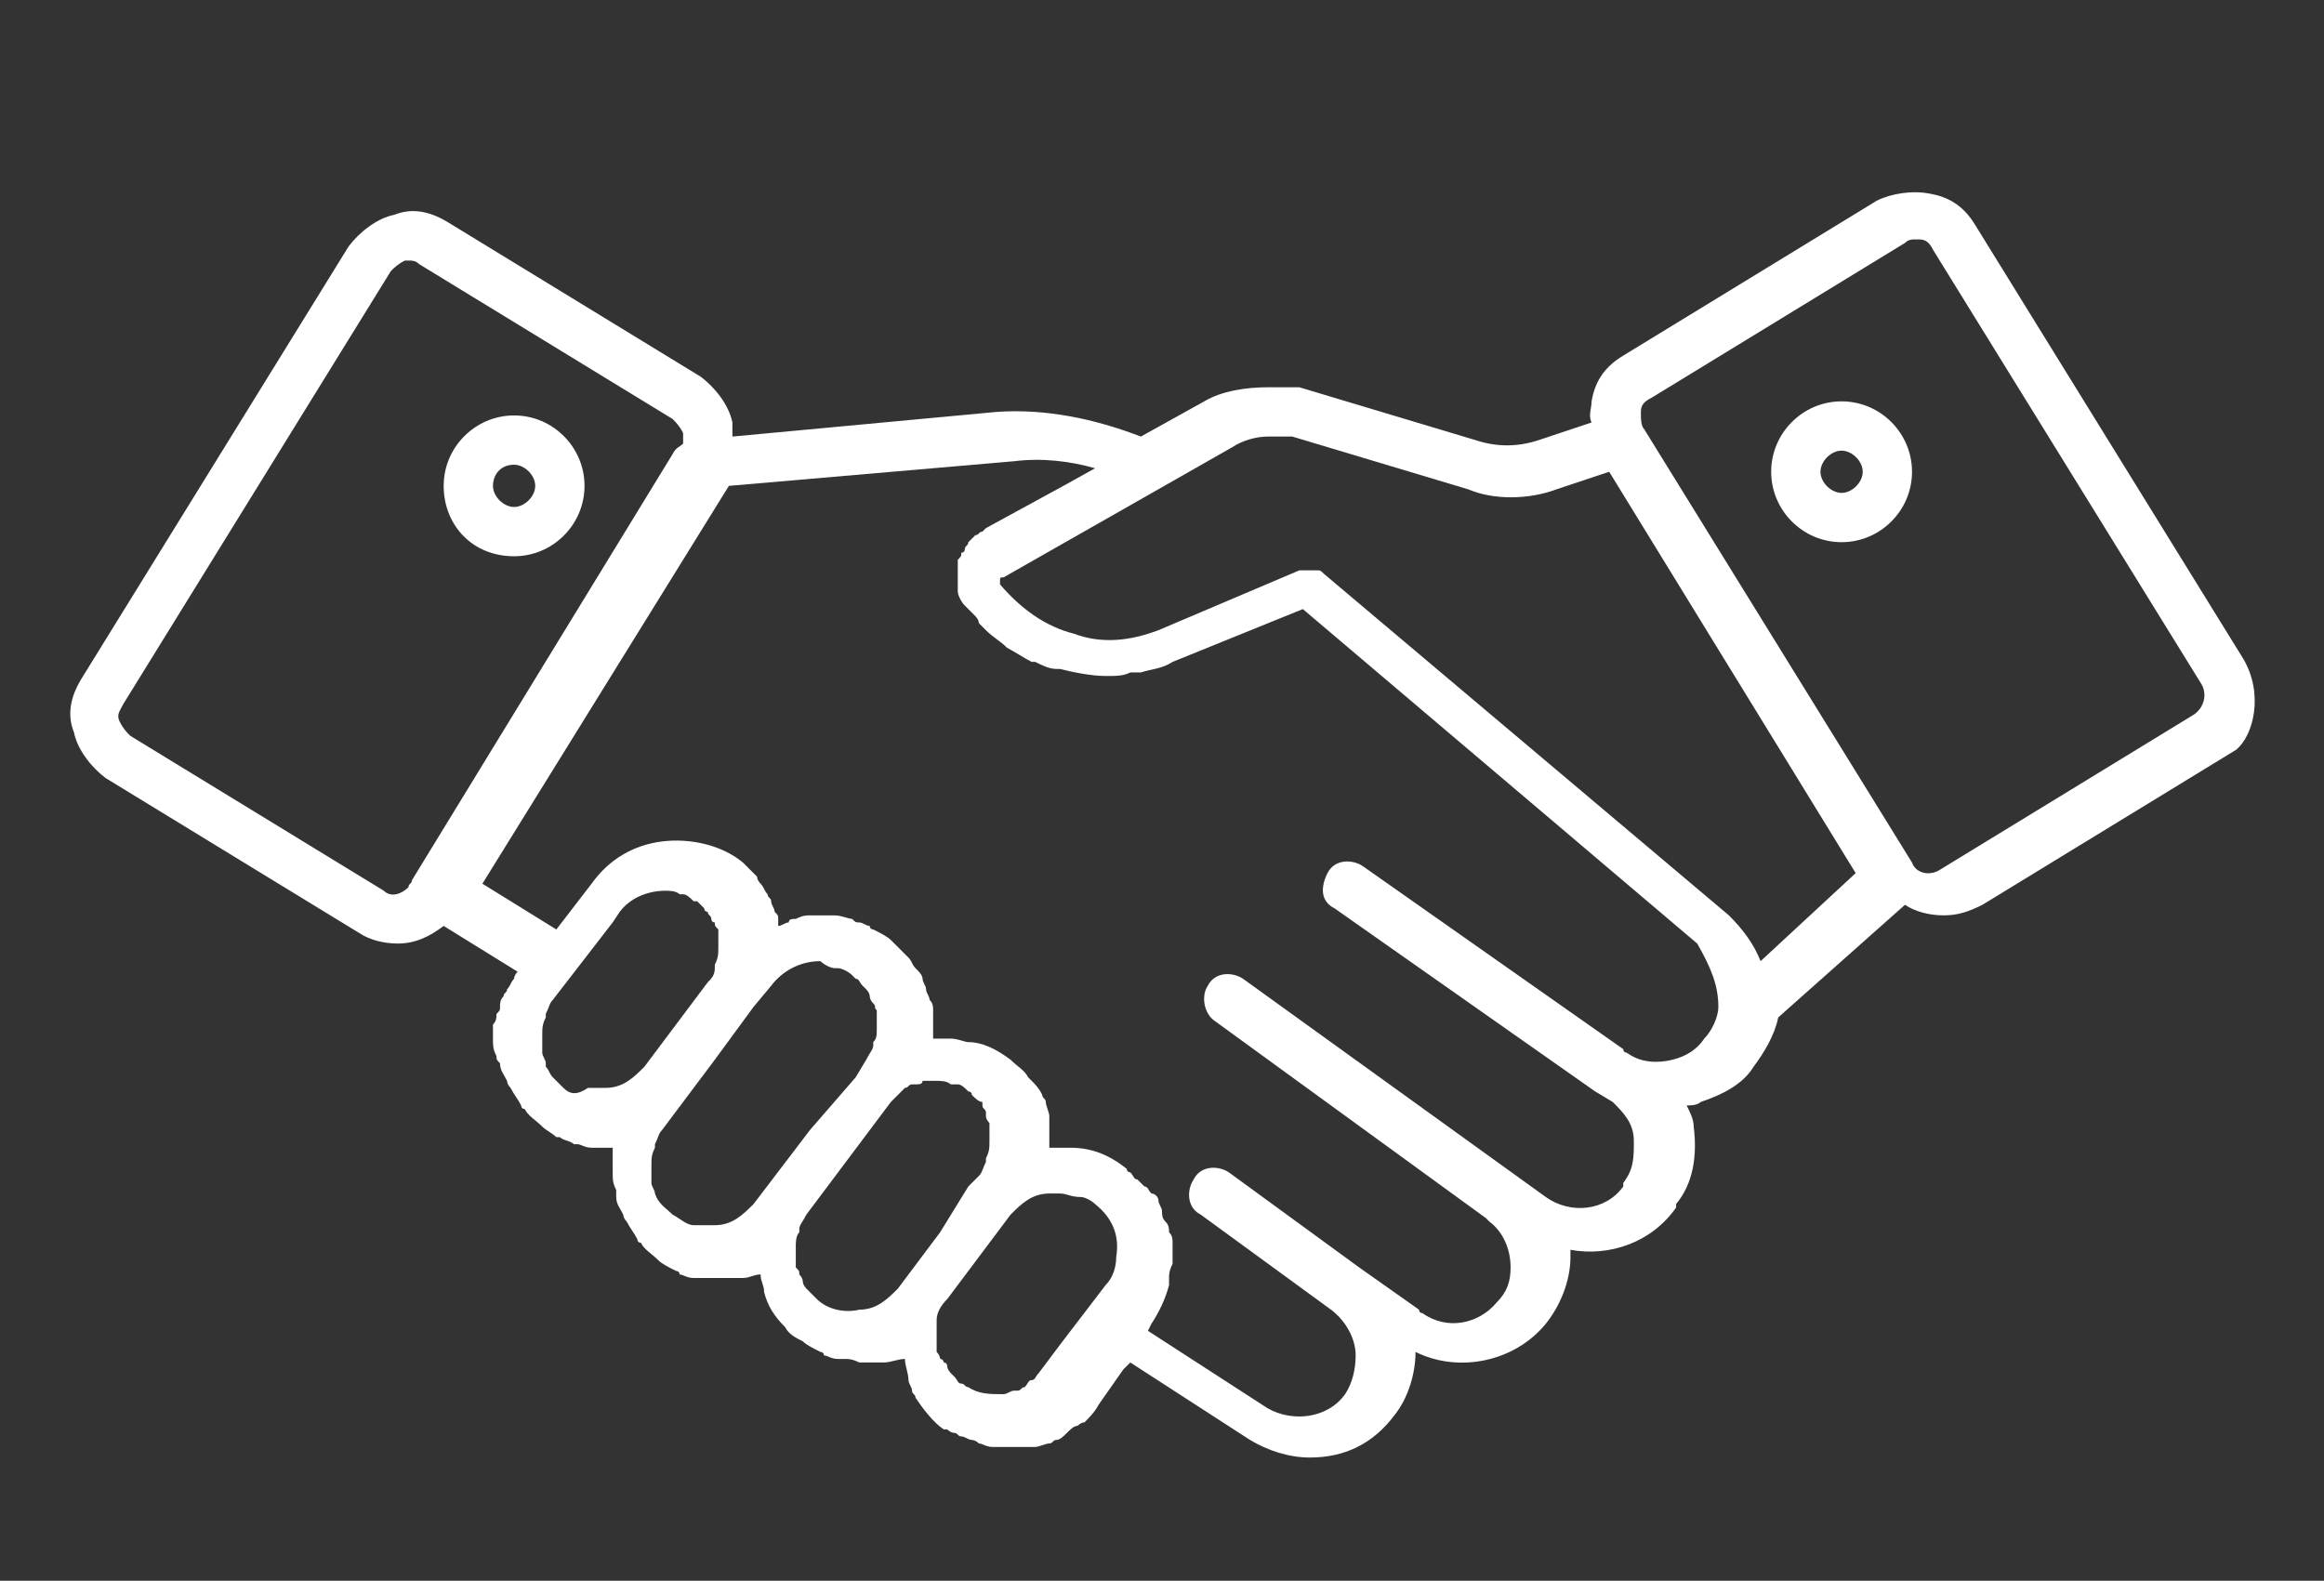 <?xml version="1.0" encoding="utf-8"?>
<!-- Generator: Adobe Illustrator 27.8.1, SVG Export Plug-In . SVG Version: 6.00 Build 0)  -->
<svg version="1.1" id="Calque_1" xmlns="http://www.w3.org/2000/svg" xmlns:xlink="http://www.w3.org/1999/xlink" x="0px" y="0px"
	 viewBox="0 0 66 44.9" style="enable-background:new 0 0 66 44.9;" xml:space="preserve">
<rect x="0" y="0" width="66" height="44.9" fill="#333333" stroke="none"/>
<style type="text/css">
	.st0{fill:#FFFFFF;}
</style>
<path class="st0" d="M63.7,18.7L56.1,6.4c-0.3-0.5-0.7-0.8-1.3-0.9c-0.5-0.1-1.1,0-1.5,0.2l-7.2,4.4c-0.5,0.3-0.8,0.7-0.9,1.3
	c0,0.2-0.1,0.4,0,0.6l-1.5,0.5c-0.6,0.2-1.2,0.2-1.8,0l-5-1.5c-0.1,0-0.2,0-0.2,0C36.5,11,36.3,11,36,11c-0.6,0-1.3,0.1-1.8,0.4
	l-1.8,1c-1.3-0.5-2.7-0.8-4.1-0.7l-7.5,0.7c0-0.1,0-0.3,0-0.4c-0.1-0.5-0.5-1-0.9-1.3l-7.2-4.4c-0.5-0.3-1-0.4-1.5-0.2
	c-0.5,0.1-1,0.5-1.3,0.9l0,0L2.3,19.3c-0.3,0.5-0.4,1-0.2,1.5c0.1,0.5,0.5,1,0.9,1.3l7.2,4.4c0.3,0.2,0.7,0.3,1.1,0.3
	c0.5,0,0.9-0.2,1.3-0.5l2.1,1.3l0,0c0,0-0.1,0.1-0.1,0.2c-0.1,0.1-0.1,0.2-0.2,0.3c0,0.1-0.1,0.1-0.1,0.2c-0.1,0.1-0.1,0.2-0.1,0.3
	c0,0.1,0,0.1-0.1,0.2c0,0.1,0,0.2-0.1,0.3c0,0.1,0,0.1,0,0.2c0,0,0,0.1,0,0.1c0,0,0,0.1,0,0.1c0,0.2,0,0.3,0.1,0.5
	c0,0.1,0,0.1,0.1,0.2c0,0.2,0.1,0.3,0.2,0.5c0,0,0,0.1,0.1,0.2c0.1,0.2,0.2,0.3,0.3,0.5c0,0,0,0.1,0.1,0.1c0.1,0.2,0.3,0.3,0.5,0.5
	c0.1,0.1,0.3,0.2,0.4,0.3c0,0,0.1,0,0.1,0c0.1,0.1,0.3,0.1,0.4,0.2c0,0,0.1,0,0.1,0c0.1,0,0.2,0.1,0.4,0.1c0.1,0,0.1,0,0.2,0
	c0.1,0,0.2,0,0.2,0c0,0,0,0,0.1,0c0,0,0,0,0.1,0c0,0.1,0,0.1,0,0.2c0,0.1,0,0.2,0,0.3c0,0,0,0,0,0.1c0,0,0,0.1,0,0.1
	c0,0.2,0,0.3,0.1,0.5c0,0.1,0,0.1,0,0.2c0,0.2,0.1,0.3,0.2,0.5c0,0,0,0.1,0.1,0.2c0.1,0.2,0.2,0.3,0.3,0.5c0,0,0,0.1,0.1,0.1
	c0.1,0.2,0.3,0.3,0.5,0.5c0.1,0.1,0.3,0.2,0.5,0.3c0,0,0.1,0,0.1,0.1c0.1,0,0.2,0.1,0.4,0.1c0.1,0,0.1,0,0.2,0c0.1,0,0.2,0,0.3,0
	c0.1,0,0.1,0,0.2,0c0,0,0.1,0,0.1,0c0.1,0,0.2,0,0.4,0c0,0,0,0,0.1,0c0,0,0.1,0,0.1,0c0.2,0,0.3-0.1,0.5-0.1c0,0,0,0,0,0
	c0,0.2,0.1,0.3,0.1,0.5c0,0,0,0,0,0c0.1,0.4,0.3,0.7,0.6,1c0,0,0,0,0,0c0.1,0.2,0.3,0.3,0.5,0.4l0,0l0,0c0.1,0.1,0.3,0.2,0.5,0.3
	c0,0,0.1,0,0.1,0.1c0.1,0,0.2,0.1,0.4,0.1c0.1,0,0.1,0,0.2,0c0.1,0,0.2,0,0.4,0.1c0.1,0,0.1,0,0.2,0c0,0,0.1,0,0.1,0
	c0.1,0,0.3,0,0.4,0c0,0,0,0,0,0c0.2,0,0.4-0.1,0.6-0.1c0,0.2,0.1,0.4,0.1,0.6c0,0.1,0.1,0.2,0.1,0.3c0,0.1,0.1,0.1,0.1,0.2
	c0.2,0.3,0.5,0.7,0.8,0.9c0,0,0,0,0.1,0c0,0,0.1,0.1,0.2,0.1c0.1,0,0.1,0.1,0.2,0.1c0.1,0,0.2,0.1,0.3,0.1c0,0,0.1,0,0.2,0.1
	c0.1,0,0.2,0.1,0.4,0.1c0,0,0,0,0.1,0c0.2,0,0.3,0,0.5,0c0.1,0,0.3,0,0.4,0c0,0,0,0,0,0l0,0c0,0,0.1,0,0.2,0c0.1,0,0.3-0.1,0.4-0.1
	c0.1,0,0.1-0.1,0.2-0.1c0.1,0,0.2-0.1,0.3-0.2c0.1-0.1,0.2-0.2,0.3-0.2c0,0,0.1-0.1,0.2-0.1c0.1-0.1,0.3-0.3,0.4-0.5l0.7-1l0.2-0.2
	l3.4,2.2c0.5,0.3,1.1,0.5,1.7,0.5c1,0,1.8-0.4,2.4-1.2c0.4-0.5,0.6-1.2,0.6-1.8c1.2,0.6,2.8,0.3,3.7-0.8c0.4-0.5,0.7-1.2,0.7-1.9
	c0,0,0-0.1,0-0.2c1.1,0.2,2.3-0.2,3-1.2c0,0,0,0,0-0.1c0.5-0.6,0.6-1.4,0.5-2.2c0-0.2-0.1-0.4-0.2-0.6c0.1,0,0.3,0,0.4-0.1
	c0.6-0.2,1.2-0.5,1.5-1c0.3-0.4,0.6-0.9,0.7-1.4l3.6-3.2c0.3,0.2,0.7,0.3,1.1,0.3c0.4,0,0.7-0.1,1.1-0.3l7.2-4.4
	C64,20.9,64.3,19.7,63.7,18.7z M44.2,13.9l1.5-0.5l7,11.4L50,27.3c-0.2-0.5-0.5-0.9-0.9-1.3l-11.5-9.7c-0.1-0.1-0.1-0.1-0.2-0.1
	c0,0,0,0,0,0c-0.1,0-0.1,0-0.2,0c0,0,0,0-0.1,0c-0.1,0-0.2,0-0.2,0h0l-4,1.7c-0.8,0.3-1.6,0.4-2.4,0.1c-0.8-0.2-1.5-0.7-2.1-1.4
	c0,0,0-0.1,0-0.1c0,0,0,0,0,0c0-0.1,0-0.1,0.1-0.1c0,0,0,0,0,0l6.5-3.7c0.3-0.2,0.7-0.3,1-0.3c0.2,0,0.3,0,0.5,0c0.1,0,0.1,0,0.2,0
	l0,0l5,1.5C42.4,14.2,43.4,14.2,44.2,13.9z M10.9,25.3l-7.2-4.4c-0.1-0.1-0.2-0.2-0.3-0.4s0-0.3,0.1-0.5l7.6-12.3l0,0
	c0.1-0.1,0.2-0.2,0.4-0.3c0.1,0,0.1,0,0.1,0c0.1,0,0.2,0,0.3,0.1l7.2,4.4c0.1,0.1,0.2,0.2,0.3,0.4c0,0.1,0,0.2,0,0.3
	c-0.1,0.1-0.2,0.1-0.3,0.3L11.7,25c0,0.1-0.1,0.1-0.1,0.2C11.4,25.4,11.1,25.5,10.9,25.3z M23.7,27.5c0,0,0.1,0,0.1,0
	c0.1,0,0.3,0.1,0.4,0.2c0,0,0.1,0.1,0.1,0.1c0.1,0,0.1,0.1,0.2,0.2c0,0,0.1,0.1,0.1,0.1s0.1,0.1,0.1,0.2c0,0,0,0.1,0.1,0.2
	s0,0.1,0.1,0.2c0,0,0,0.1,0,0.2c0,0.1,0,0.1,0,0.2c0,0,0,0.1,0,0.1c0,0.2,0,0.3-0.1,0.4c0,0,0,0.1,0,0.1c0,0.1-0.1,0.2-0.2,0.4
	c0,0,0,0,0,0l-0.3,0.5l0,0L23,32.1l-1.6,2.1c-0.3,0.3-0.6,0.6-1.1,0.6c-0.2,0-0.4,0-0.6,0c-0.2,0-0.4-0.2-0.6-0.3
	c-0.2-0.2-0.4-0.3-0.5-0.6c0,0,0,0,0,0c0-0.1-0.1-0.2-0.1-0.3c0,0,0,0,0-0.1c0-0.1,0-0.2,0-0.3c0,0,0,0,0-0.1c0-0.2,0-0.3,0.1-0.5
	c0,0,0,0,0-0.1c0.1-0.2,0.1-0.3,0.2-0.4l0.6-0.8l0,0c0,0,0,0,0,0l0.9-1.2l1.1-1.5l0.5-0.6c0.3-0.4,0.8-0.7,1.4-0.7
	C23.4,27.4,23.6,27.5,23.7,27.5z M27.2,30.8c0.1,0,0.2,0.1,0.3,0.2c0,0,0.1,0,0.1,0.1c0.1,0.1,0.2,0.2,0.3,0.2c0,0,0,0,0,0.1
	c0,0.1,0.1,0.1,0.1,0.2c0,0,0,0.1,0,0.1c0,0.1,0.1,0.2,0.1,0.2c0,0,0,0.1,0,0.1c0,0.1,0,0.2,0,0.3c0,0,0,0.1,0,0.1
	c0,0.2,0,0.3-0.1,0.5c0,0,0,0,0,0.1c-0.1,0.2-0.1,0.3-0.2,0.4l-0.1,0.1l-0.2,0.2l0,0L26.7,35l-1.2,1.6c-0.3,0.3-0.6,0.6-1.1,0.6
	c-0.4,0.1-0.9,0-1.2-0.3c0,0,0,0,0,0c-0.1-0.1-0.2-0.2-0.2-0.2c0,0-0.1-0.1-0.1-0.1c0,0-0.1-0.1-0.1-0.2c0,0,0-0.1-0.1-0.2
	c0-0.1,0-0.1-0.1-0.2c0,0,0-0.1,0-0.2c0-0.1,0-0.1,0-0.2c0,0,0-0.1,0-0.2c0-0.1,0-0.3,0.1-0.4c0,0,0-0.1,0-0.1
	c0-0.1,0.1-0.2,0.2-0.4c0,0,0,0,0,0l1.2-1.6l1.2-1.6c0,0,0.1-0.1,0.1-0.1c0,0,0.1-0.1,0.1-0.1c0,0,0.1-0.1,0.1-0.1s0.1-0.1,0.1-0.1
	c0.1,0,0.1-0.1,0.2-0.1c0,0,0.1,0,0.1,0c0.1,0,0.2,0,0.2-0.1c0,0,0,0,0.1,0c0,0,0,0,0.1,0c0.1,0,0.1,0,0.2,0c0.1,0,0.3,0,0.4,0.1
	C27.1,30.8,27.2,30.8,27.2,30.8z M30.7,34c0.1,0,0.3,0.1,0.4,0.2l0,0c0.5,0.4,0.7,0.9,0.6,1.5c0,0.3-0.1,0.6-0.3,0.8l-1.3,1.7
	l-0.6,0.8c-0.1,0.1-0.1,0.2-0.2,0.2c0,0,0,0,0,0c-0.1,0-0.1,0.1-0.2,0.2c-0.1,0-0.1,0.1-0.2,0.1c0,0-0.1,0-0.1,0
	c-0.1,0-0.2,0.1-0.3,0.1c-0.4,0-0.7,0-1-0.2c-0.1,0-0.1-0.1-0.2-0.1c0,0,0,0,0,0c-0.1,0-0.1-0.1-0.2-0.2c0,0,0,0-0.1-0.1
	c0,0-0.1-0.1-0.1-0.2c0,0,0-0.1-0.1-0.1c0,0,0-0.1-0.1-0.1c0,0,0-0.1-0.1-0.2c0,0,0-0.1,0-0.1c0-0.1,0-0.1,0-0.2c0,0,0,0,0-0.1
	c0-0.1,0-0.2,0-0.2c0,0,0,0,0,0c0-0.1,0-0.2,0-0.3c0,0,0,0,0,0c0-0.2,0.1-0.4,0.3-0.6c0,0,0,0,0,0l0.9-1.2l0.9-1.2c0,0,0,0,0,0
	c0.3-0.3,0.6-0.6,1.1-0.6c0.1,0,0.2,0,0.3,0C30.3,33.9,30.4,34,30.7,34C30.6,34,30.6,34,30.7,34z M16,30.9c-0.1-0.1-0.2-0.2-0.3-0.3
	c0,0,0,0,0,0c-0.1-0.1-0.1-0.2-0.2-0.3c0,0,0,0,0-0.1c0-0.1-0.1-0.2-0.1-0.3c0,0,0,0,0-0.1c0-0.1,0-0.2,0-0.3c0,0,0,0,0-0.1
	c0-0.2,0-0.3,0.1-0.5c0,0,0,0,0-0.1c0.1-0.2,0.1-0.3,0.2-0.4l1.7-2.2l0.2-0.3c0,0,0,0,0,0c0.3-0.4,0.8-0.6,1.3-0.6
	c0.1,0,0.3,0,0.4,0.1c0,0,0.1,0,0.1,0c0.1,0,0.2,0.1,0.3,0.2c0,0,0.1,0,0.1,0c0.1,0.1,0.2,0.2,0.2,0.2c0,0,0,0.1,0.1,0.1
	c0,0.1,0.1,0.1,0.1,0.2c0,0,0,0.1,0.1,0.1c0,0.1,0,0.1,0.1,0.2c0,0,0,0.1,0,0.2c0,0.1,0,0.1,0,0.2c0,0,0,0.1,0,0.1
	c0,0.2,0,0.3-0.1,0.5c0,0,0,0.1,0,0.1c0,0.2-0.1,0.3-0.2,0.4l0,0l0,0l-0.9,1.2l-0.9,1.2c-0.3,0.3-0.6,0.6-1.1,0.6
	c-0.2,0-0.3,0-0.5,0C16.4,31.1,16.2,31.1,16,30.9z M48.8,28.6c0,0.3-0.2,0.7-0.4,0.9c-0.2,0.3-0.5,0.5-0.9,0.6
	c-0.4,0.1-0.9,0.1-1.3-0.2c0,0-0.1,0-0.1-0.1l0,0c0,0,0,0,0,0c0,0,0,0,0,0l-7.4-5.2c-0.3-0.2-0.8-0.2-1,0.2s-0.2,0.8,0.2,1l7.4,5.2
	c0,0,0,0,0,0l0.5,0.3c0.3,0.3,0.6,0.6,0.6,1.1s0,0.8-0.3,1.2c0,0,0,0,0,0.1c-0.5,0.7-1.5,0.8-2.2,0.3l-8.6-6.2
	c-0.3-0.2-0.8-0.2-1,0.2c-0.2,0.3-0.1,0.8,0.2,1l7.7,5.6c0,0,0.1,0.1,0.1,0.1c0.4,0.3,0.6,0.8,0.6,1.3c0,0.4-0.1,0.7-0.4,1
	c-0.5,0.6-1.4,0.8-2.1,0.3c0,0-0.1,0-0.1-0.1l-1.7-1.2l0,0l-3.7-2.7c-0.3-0.2-0.8-0.2-1,0.2c-0.2,0.3-0.2,0.8,0.2,1l3.7,2.7l0,0l0,0
	c0.4,0.3,0.7,0.8,0.7,1.3c0,0.4-0.1,0.8-0.3,1.1c-0.5,0.7-1.5,0.8-2.2,0.4l-3.4-2.2l0.1-0.2l0,0c0.2-0.3,0.4-0.7,0.5-1.1
	c0-0.1,0-0.1,0-0.2c0-0.1,0-0.2,0.1-0.4c0-0.1,0-0.2,0-0.3c0-0.1,0-0.2,0-0.3c0-0.1,0-0.2-0.1-0.3c0-0.1,0-0.2-0.1-0.3
	s-0.1-0.2-0.1-0.3s-0.1-0.2-0.1-0.3c0-0.1-0.1-0.2-0.2-0.2c-0.1-0.1-0.1-0.2-0.2-0.2c-0.1-0.1-0.2-0.2-0.2-0.2
	c-0.1,0-0.1-0.1-0.2-0.2c0,0-0.1,0-0.1-0.1c-0.5-0.4-1-0.6-1.6-0.6c-0.1,0-0.3,0-0.4,0c-0.1,0-0.1,0-0.2,0l0,0c0,0,0,0,0,0
	c0,0,0-0.1,0-0.2c0,0,0-0.1,0-0.1c0-0.2,0-0.3,0-0.4c0-0.1,0-0.2,0-0.2c0-0.1-0.1-0.3-0.1-0.4c0-0.1-0.1-0.1-0.1-0.2
	c-0.1-0.2-0.2-0.3-0.3-0.4c0,0-0.1-0.1-0.1-0.1c-0.1-0.2-0.3-0.3-0.5-0.5c0,0,0,0,0,0c-0.4-0.3-0.8-0.5-1.2-0.5
	c-0.1,0-0.3-0.1-0.5-0.1c0,0,0,0,0,0c-0.2,0-0.4,0-0.5,0c0-0.1,0-0.2,0-0.2c0-0.1,0-0.1,0-0.2c0-0.1,0-0.2,0-0.4
	c0-0.1,0-0.2-0.1-0.3c0-0.1-0.1-0.2-0.1-0.3s-0.1-0.2-0.1-0.3c0-0.1-0.1-0.2-0.2-0.3s-0.1-0.2-0.2-0.3c-0.1-0.1-0.2-0.2-0.3-0.3
	c0,0-0.1-0.1-0.2-0.2c-0.1-0.1-0.3-0.2-0.5-0.3c0,0-0.1,0-0.1-0.1c-0.1,0-0.2-0.1-0.3-0.1c-0.1,0-0.1,0-0.2-0.1
	c-0.1,0-0.3-0.1-0.5-0.1c-0.1,0-0.1,0-0.2,0c-0.1,0-0.2,0-0.3,0c0,0-0.1,0-0.1,0c0,0-0.1,0-0.1,0c-0.1,0-0.2,0-0.4,0.1
	c-0.1,0-0.2,0-0.2,0.1c-0.1,0-0.2,0.1-0.3,0.1c0-0.1,0-0.1,0-0.2c0-0.1,0-0.1-0.1-0.2c0-0.1-0.1-0.2-0.1-0.3c0-0.1-0.1-0.1-0.1-0.2
	c-0.1-0.1-0.1-0.2-0.2-0.3c0,0-0.1-0.1-0.1-0.2c-0.1-0.1-0.2-0.2-0.3-0.3c0,0-0.1-0.1-0.1-0.1c0,0,0,0,0,0c-0.6-0.5-1.5-0.7-2.3-0.6
	c-0.8,0.1-1.5,0.5-2,1.2l-1,1.3l-2.1-1.3l7-11.3l8.1-0.7c0.8-0.1,1.6,0,2.3,0.2l-0.9,0.5l-2.2,1.2l0,0l0,0c0,0-0.1,0.1-0.1,0.1
	c-0.1,0-0.1,0.1-0.2,0.1c0,0-0.1,0.1-0.1,0.1c0,0-0.1,0.1-0.1,0.1c0,0.1-0.1,0.1-0.1,0.2c0,0,0,0.1-0.1,0.1c0,0.1,0,0.1-0.1,0.2
	c0,0,0,0,0,0c0,0,0,0.1,0,0.1c0,0.1,0,0.1,0,0.2c0,0,0,0.1,0,0.1c0,0.1,0,0.2,0,0.3c0,0,0,0.1,0,0.2c0,0.1,0.1,0.3,0.2,0.4l0,0l0,0
	l0,0c0.1,0.1,0.2,0.2,0.3,0.3c0,0,0.1,0.1,0.1,0.2c0,0,0,0,0,0c0,0,0.1,0.1,0.1,0.1c0,0,0.1,0.1,0.1,0.1c0.2,0.2,0.4,0.3,0.6,0.5
	c0,0,0,0,0,0c0.2,0.1,0.5,0.3,0.7,0.4c0,0,0.1,0,0.1,0c0.2,0.1,0.4,0.2,0.6,0.2c0,0,0.1,0,0.1,0c0.4,0.1,0.9,0.2,1.3,0.2
	c0,0,0.1,0,0.1,0c0.2,0,0.4,0,0.6-0.1c0.1,0,0.2,0,0.3,0c0.3-0.1,0.6-0.1,0.9-0.3c0,0,0,0,0,0l3.7-1.5l11.2,9.5
	C48.6,27.5,48.8,28,48.8,28.6C48.8,28.6,48.8,28.6,48.8,28.6z M62.3,20.3l-7.2,4.4c-0.3,0.2-0.7,0.1-0.8-0.2l-7.6-12.3
	c-0.1-0.1-0.1-0.3-0.1-0.5s0.1-0.3,0.3-0.4l7.2-4.4c0.1-0.1,0.2-0.1,0.3-0.1c0,0,0.1,0,0.1,0c0.2,0,0.3,0.1,0.4,0.3l0,0l7.6,12.3
	C62.7,19.7,62.6,20.1,62.3,20.3z"/>
<path class="st0" d="M52.3,11.4c-1.1,0-2,0.9-2,2s0.9,2,2,2c1.1,0,2-0.9,2-2S53.4,11.4,52.3,11.4z M52.3,14c-0.3,0-0.6-0.3-0.6-0.6
	s0.3-0.6,0.6-0.6s0.6,0.3,0.6,0.6S52.6,14,52.3,14z"/>
<path class="st0" d="M14.6,15.8c1.1,0,2-0.9,2-2s-0.9-2-2-2c-1.1,0-2,0.9-2,2S13.4,15.8,14.6,15.8z M14.6,13.2
	c0.3,0,0.6,0.3,0.6,0.6s-0.3,0.6-0.6,0.6c-0.3,0-0.6-0.3-0.6-0.6S14.2,13.2,14.6,13.2z"/>
</svg>
